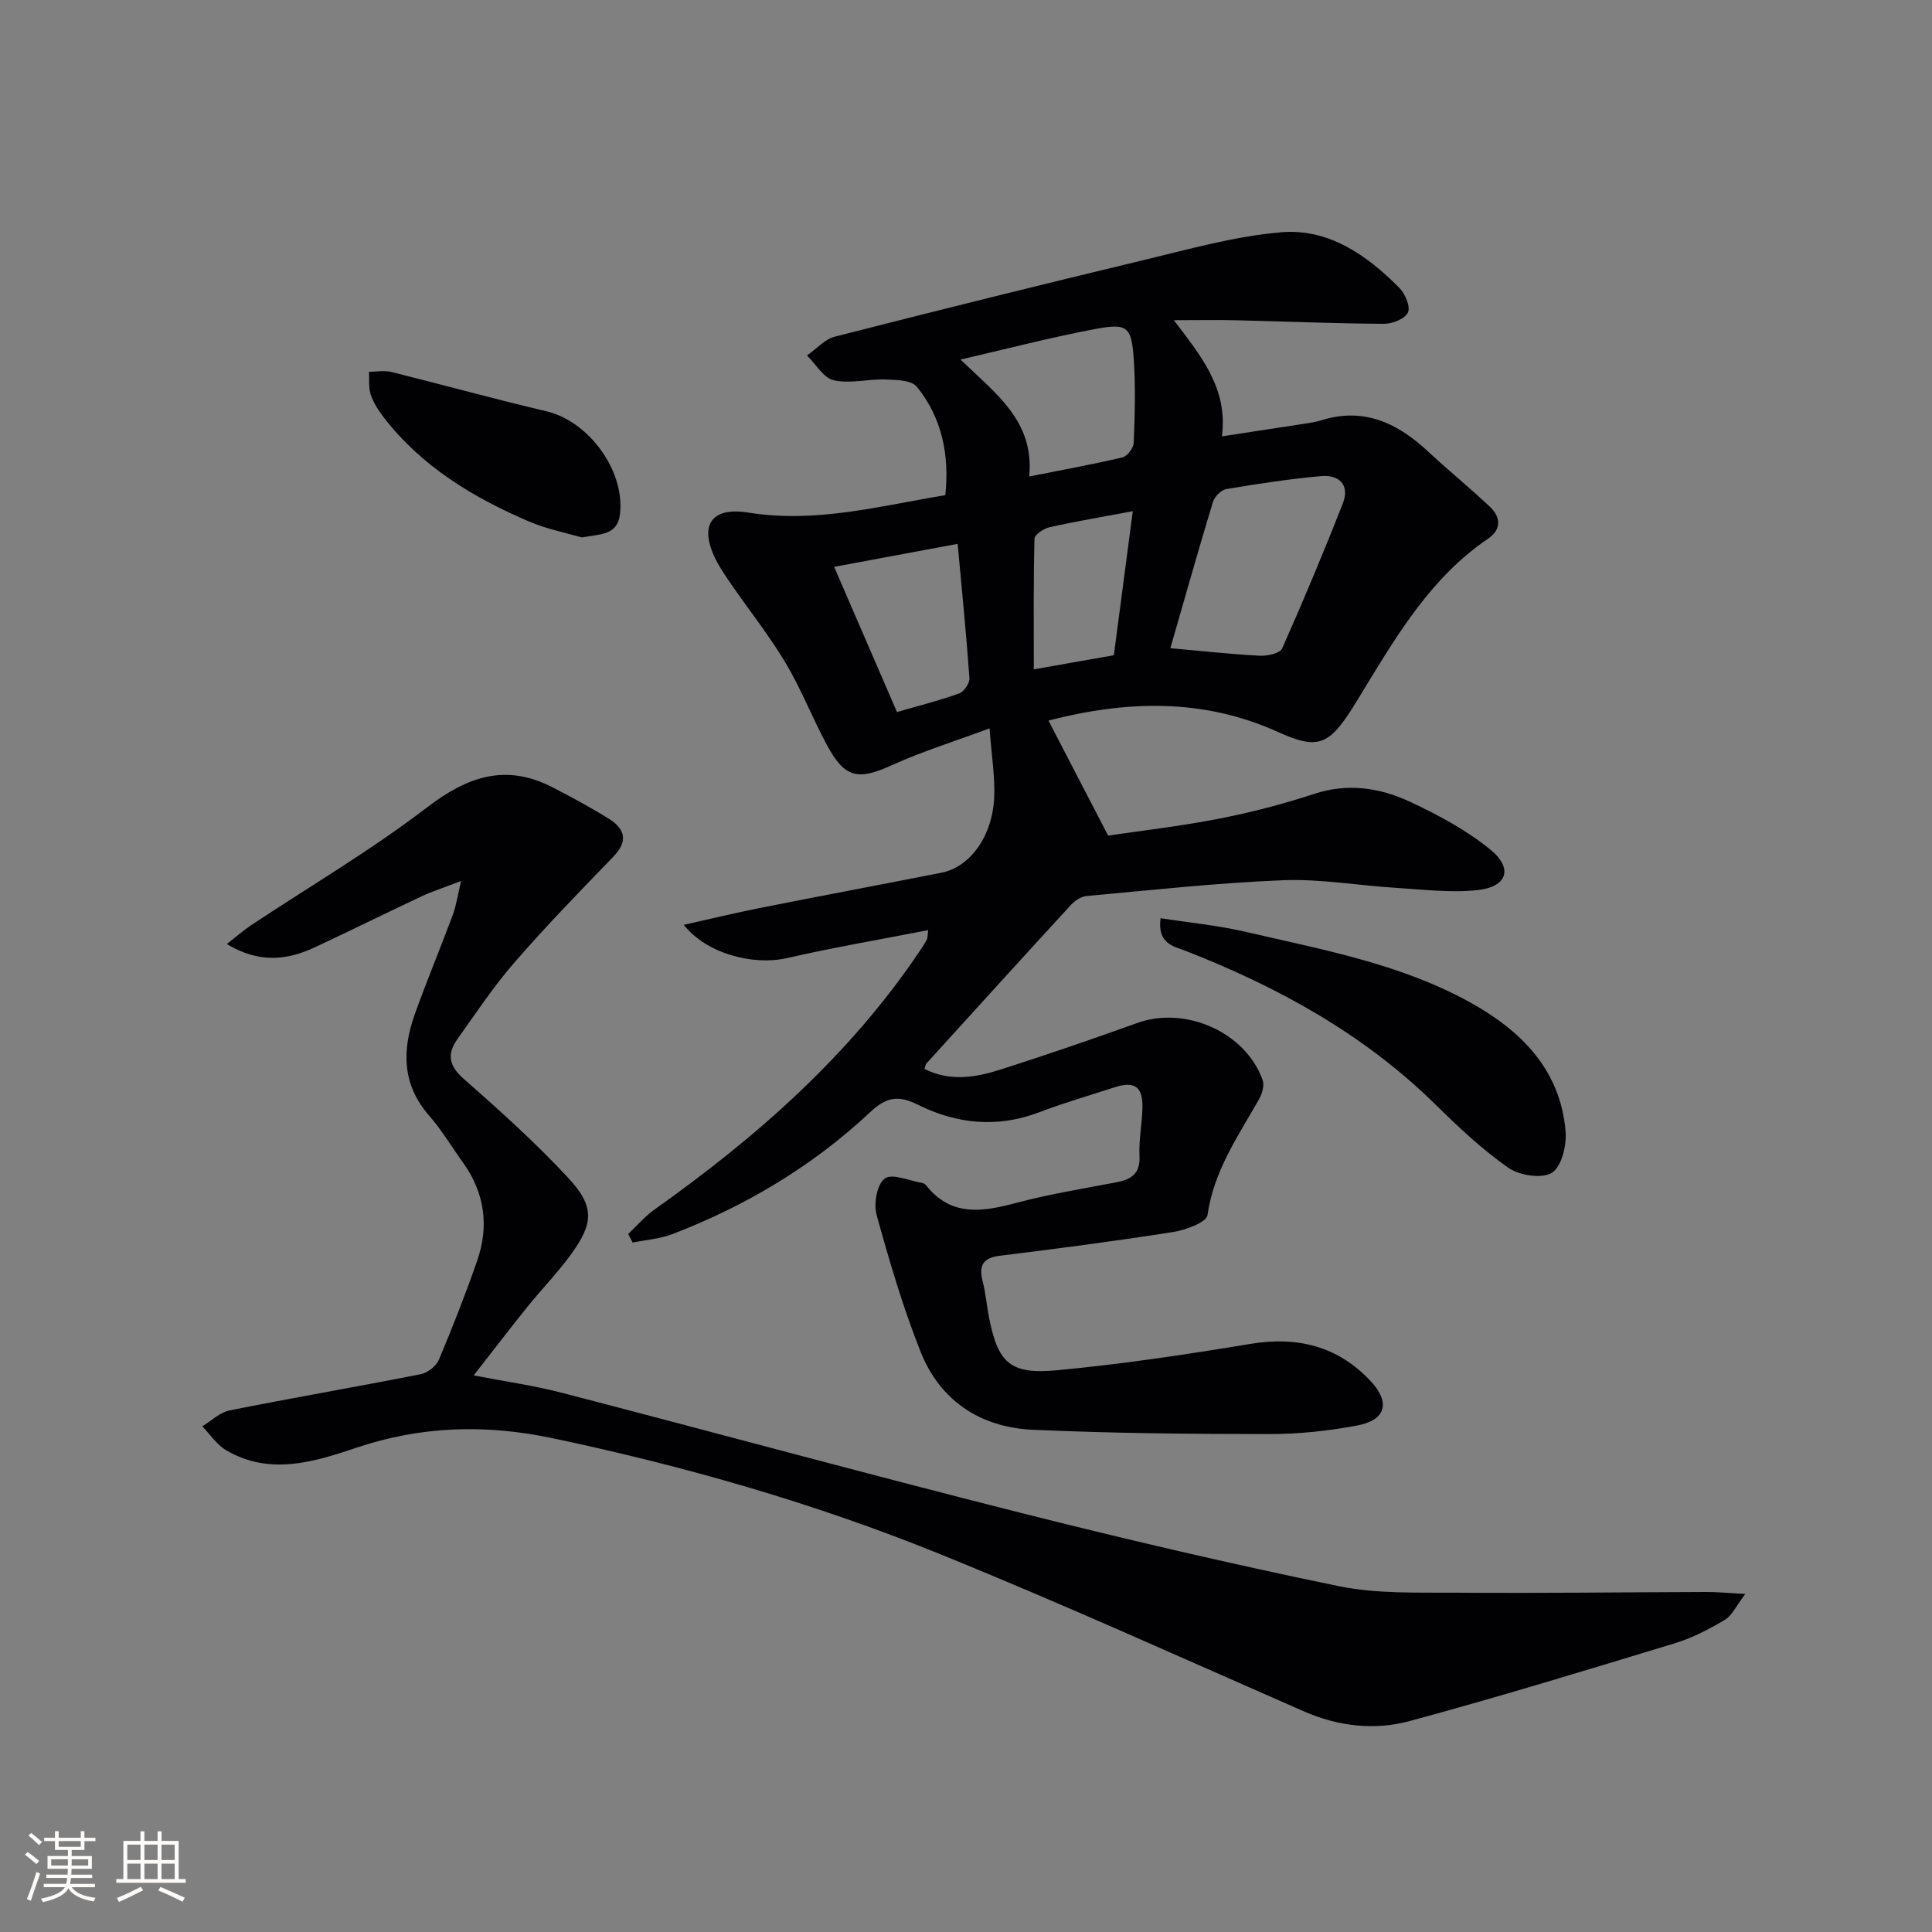 <svg enable-background="new 0 0 400 400" viewBox="0 0 400 400" xmlns="http://www.w3.org/2000/svg"><rect x="0" y="0" width="400" height="400" fill="#808080" stroke="none"/><g fill="#010104"><path d="m130.06 255.48c1.81-1.7 3.45-3.64 5.46-5.07 21.19-15.03 40.49-31.98 55.08-53.77.46-.69.91-1.39 1.3-2.11.15-.27.1-.64.28-1.96-9.97 1.95-19.68 3.6-29.28 5.8-6.94 1.59-16.65-.92-21.33-6.89 5.52-1.23 10.58-2.47 15.69-3.48 12.54-2.49 25.1-4.84 37.64-7.31 5.96-1.18 10.61-7.58 10.94-15.68.17-4.24-.54-8.52-.96-14.21-7.35 2.73-13.94 4.77-20.17 7.6-7.06 3.2-9.77 2.77-13.49-4.13-3-5.56-5.3-11.51-8.52-16.93-3.3-5.56-7.35-10.66-11.04-15.99-1.13-1.64-2.29-3.28-3.22-5.03-3.83-7.26-1.52-11.48 6.54-10.19 13.91 2.24 27.04-1.35 40.74-3.61.87-8.3-.67-15.98-5.9-22.45-1.12-1.39-4.31-1.42-6.56-1.5-3.56-.12-7.29.92-10.65.16-2.12-.48-3.7-3.34-5.53-5.13 1.92-1.33 3.66-3.36 5.77-3.9 21.21-5.42 42.46-10.71 63.75-15.81 9.47-2.27 18.98-4.97 28.62-5.8 9.8-.85 17.75 4.7 24.48 11.49 1.21 1.22 2.36 3.91 1.8 5.12-.6 1.31-3.24 2.36-4.99 2.34-10.31-.06-20.61-.5-30.91-.74-3.77-.09-7.55-.01-12.57-.01 5.75 7.56 11.21 14.15 9.96 24.05 6.36-.97 12.03-1.83 17.71-2.71.98-.15 1.97-.34 2.91-.63 8.86-2.76 15.83.66 22.15 6.56 4.13 3.85 8.53 7.42 12.65 11.3 2.33 2.19 2.53 4.74-.38 6.71-11.53 7.84-18.48 19.42-25.52 30.94-.87 1.42-1.71 2.85-2.6 4.25-4.89 7.66-7.28 8.43-15.34 4.78-15.58-7.05-31.44-6.49-47.5-2.36 4.05 7.81 7.9 15.23 12.35 23.82 6.68-.99 14.85-1.92 22.91-3.49 6.67-1.3 13.29-3.02 19.74-5.14 6.98-2.3 13.61-1.28 19.86 1.63 5.82 2.71 11.64 5.84 16.59 9.86 4.85 3.93 3.55 7.79-2.7 8.44-5.52.58-11.19-.14-16.79-.48-7.79-.48-15.6-1.88-23.35-1.58-13.6.54-27.15 2.04-40.72 3.27-1.14.1-2.43.97-3.25 1.86-10.01 10.89-19.95 21.85-29.9 32.81-.2.22-.22.59-.41 1.12 5.26 2.69 10.62 1.78 15.81.12 9.47-3.03 18.88-6.25 28.24-9.62 9.98-3.59 22.41 1.88 25.97 11.82.4 1.11-.12 2.85-.76 3.98-4.33 7.63-9.37 14.84-10.66 23.97-.21 1.51-4.51 3.09-7.1 3.5-11.93 1.88-23.91 3.44-35.89 4.92-3.65.45-4.38 2.15-3.54 5.4.62 2.4.81 4.9 1.29 7.34 1.87 9.44 4.31 11.89 14.13 10.96 13.36-1.25 26.67-3.24 39.91-5.44 9.83-1.63 18.21.44 25 7.72 4.13 4.42 3.12 8.05-2.78 9.16-6 1.14-12.18 1.78-18.28 1.78-16.3-.01-32.62-.16-48.9-.89-10.81-.49-19.18-5.95-23.24-16.15-3.66-9.22-6.48-18.81-9.12-28.38-.63-2.3.11-6.37 1.72-7.5 1.58-1.11 5.06.48 7.7.92.31.05.65.27.85.51 5.26 6.64 11.83 5.44 18.83 3.58 6.72-1.78 13.63-2.9 20.48-4.2 3.13-.6 5.05-1.77 4.86-5.49-.17-3.29.54-6.62.61-9.93.1-4.41-1.63-5.61-5.79-4.26-5.2 1.69-10.47 3.21-15.58 5.16-8.66 3.3-17.07 2.44-25.1-1.55-4.03-2-6.48-1.67-9.9 1.53-11.89 11.15-25.73 19.41-40.95 25.25-2.59.99-5.48 1.19-8.23 1.75-.3-.6-.61-1.19-.92-1.78zm112.25-121.28c6.31.56 12.38 1.24 18.48 1.56 1.58.08 4.21-.48 4.66-1.5 4.42-9.93 8.62-19.96 12.58-30.08 1.47-3.76-.78-5.94-4.48-5.61-6.57.59-13.11 1.59-19.62 2.68-1.08.18-2.46 1.56-2.8 2.66-3.02 9.93-5.83 19.93-8.82 30.29zm-29.22-35.55c7.05-1.4 13.21-2.51 19.29-3.95 1-.24 2.29-1.92 2.34-2.98.23-5.64.4-11.3.04-16.93-.46-7.26-1.22-7.96-8.28-6.62-8.96 1.7-17.81 4.01-27.62 6.27 7.47 7.22 15.3 12.76 14.23 24.21zm-14.82 13.95c-8.6 1.6-16.81 3.13-25.57 4.76 4.46 10.31 8.7 20.11 13.01 30.06 4.69-1.36 8.86-2.4 12.89-3.86.99-.36 2.19-2.13 2.11-3.17-.64-9.06-1.55-18.1-2.44-27.79zm36.26-6.76c-6.57 1.23-11.95 2.13-17.25 3.32-1.2.27-3.08 1.54-3.1 2.39-.23 9-.14 18.01-.14 27.03 5.34-.94 10.96-1.93 16.57-2.92 1.3-9.9 2.55-19.36 3.92-29.82z"/><path d="m95.46 182.4c-3.66 1.41-5.99 2.15-8.19 3.18-7.36 3.46-14.65 7.07-22.02 10.52-5.79 2.71-11.59 3.4-18.29-.65 2.1-1.63 3.49-2.87 5.04-3.9 12.17-8.08 24.84-15.52 36.4-24.38 8.42-6.45 16.37-9.16 26.06-4.13 3.97 2.06 7.94 4.17 11.72 6.56 3.26 2.06 3.86 4.61.84 7.73-6.94 7.18-13.91 14.34-20.45 21.87-4.35 5-8.06 10.57-11.91 16-2.11 2.99-1.75 5.45 1.31 8.13 7.48 6.58 14.93 13.27 21.7 20.57 5.51 5.94 5.24 9.42.43 15.97-2.75 3.75-6.01 7.11-8.94 10.74-3.53 4.38-6.95 8.86-11.09 14.15 6.7 1.3 12.52 2.11 18.16 3.58 31.64 8.21 63.18 16.82 94.87 24.82 21.87 5.52 43.85 10.66 65.94 15.21 7.89 1.63 16.23 1.33 24.37 1.38 17.29.13 34.58-.1 51.87-.15 2.14-.01 4.28.21 8.07.41-1.88 2.45-2.73 4.46-4.24 5.36-3.26 1.94-6.72 3.74-10.33 4.84-18.23 5.55-36.47 11.12-54.86 16.1-7.29 1.98-14.8 1.15-21.96-1.99-25.12-10.99-50.1-22.33-75.49-32.62-25.88-10.49-52.68-18.16-80.05-23.93-13.88-2.93-27.22-2.55-40.67 1.98-8.82 2.97-17.98 5.8-26.98.47-1.93-1.14-3.28-3.26-4.89-4.92 1.88-1.13 3.63-2.88 5.65-3.29 13.17-2.63 26.41-4.9 39.59-7.5 1.42-.28 3.19-1.68 3.75-3 2.84-6.73 5.51-13.55 7.91-20.45 2.51-7.2 1.59-14.09-2.93-20.38-2.33-3.24-4.4-6.72-7.01-9.71-5.64-6.45-5.61-13.58-2.95-21.02 2.46-6.87 5.28-13.61 7.83-20.46.71-1.85.98-3.87 1.74-7.09z"/><path d="m240.28 190.1c5.93.93 11.81 1.48 17.51 2.8 15.82 3.69 31.96 6.59 46.4 14.53 10.6 5.83 18.85 13.92 19.95 26.79.25 2.89-.83 7.34-2.83 8.59-2.08 1.29-6.73.57-9.03-1.04-5.41-3.78-10.3-8.39-15.03-13.04-14.87-14.64-32.67-24.41-51.91-31.91-2.41-.92-5.74-1.44-5.06-6.72z"/><path d="m120.43 111.27c-3.12-.92-7.23-1.72-10.98-3.33-11.55-4.96-22.17-11.37-30.01-21.54-1.1-1.43-2.12-3.03-2.69-4.71-.48-1.45-.26-3.13-.35-4.71 1.53-.01 3.13-.33 4.57.02 10.73 2.66 21.38 5.62 32.13 8.14 8.78 2.06 16.26 12.23 15.27 21.22-.49 4.46-3.92 4.19-7.94 4.91z"/></g><path d="m5.17 384 .55-.58c.85.61 1.65 1.24 2.4 1.87l-.59.64c-.83-.73-1.62-1.38-2.36-1.93m1.22 9.53-.82-.34c.71-1.76 1.37-3.64 1.98-5.63.24.13.5.25.76.36-.6 1.67-1.24 3.54-1.92 5.61m-.5-13.5.57-.54c.56.44 1.31 1.06 2.26 1.87l-.64.64c-.68-.66-1.41-1.32-2.19-1.97m3.25.46h2.24v-1.36h.77v1.36h4.57v-1.36h.76v1.36h2.28v.69h-2.28v1.84h-2.64v1.26h4.18v2.64h-4.21c0 .45-.02.86-.05 1.21h4.32v.69h-4.38c-.04.34-.1.75-.19 1.22h5.15v.69h-4.82c.87 1.19 2.51 1.92 4.93 2.19-.17.31-.3.57-.37.76-2.77-.49-4.52-1.41-5.26-2.76-.56 1.26-2.3 2.23-5.24 2.9-.12-.25-.26-.48-.43-.72 2.73-.55 4.38-1.34 4.96-2.38h-4.38v-.69h4.65c.1-.38.17-.79.21-1.22h-4.32v-.69h4.4c.03-.34.05-.75.05-1.21h-4.2v-2.64h4.23v-1.26h-2.69v-1.84h-2.24zm1.46 4.46v1.29h3.45c.01-.4.02-.57.01-.53v-.32-.45h-3.46zm1.55-2.59h4.57v-1.19h-4.57zm6.11 2.59h-3.42v.77c-.01.19-.01.37-.02.53h3.44z" fill="#fcfbfa"/><path d="m32.63 379.16h.82v1.98h3.54v7.89h1.46v.78h-14.37v-.78h1.46v-7.89h3.54v-1.98h.82v1.98h2.73zm-3.49 11.48.5.73c-1.61.82-3.28 1.63-5 2.41-.13-.27-.28-.55-.44-.82 1.75-.72 3.4-1.49 4.94-2.32m-2.78-5.55h2.73v-3.18h-2.73zm0 3.95h2.73v-3.2h-2.73zm3.54-3.95h2.73v-3.18h-2.73zm0 3.95h2.73v-3.2h-2.73zm7.89 4.68c-1.84-.92-3.51-1.7-5.02-2.32l.45-.73c1.89.8 3.57 1.55 5.04 2.23zm-1.62-11.81h-2.73v3.18h2.73zm-2.73 7.13h2.73v-3.2h-2.73z" fill="#fcfbfa"/></svg>